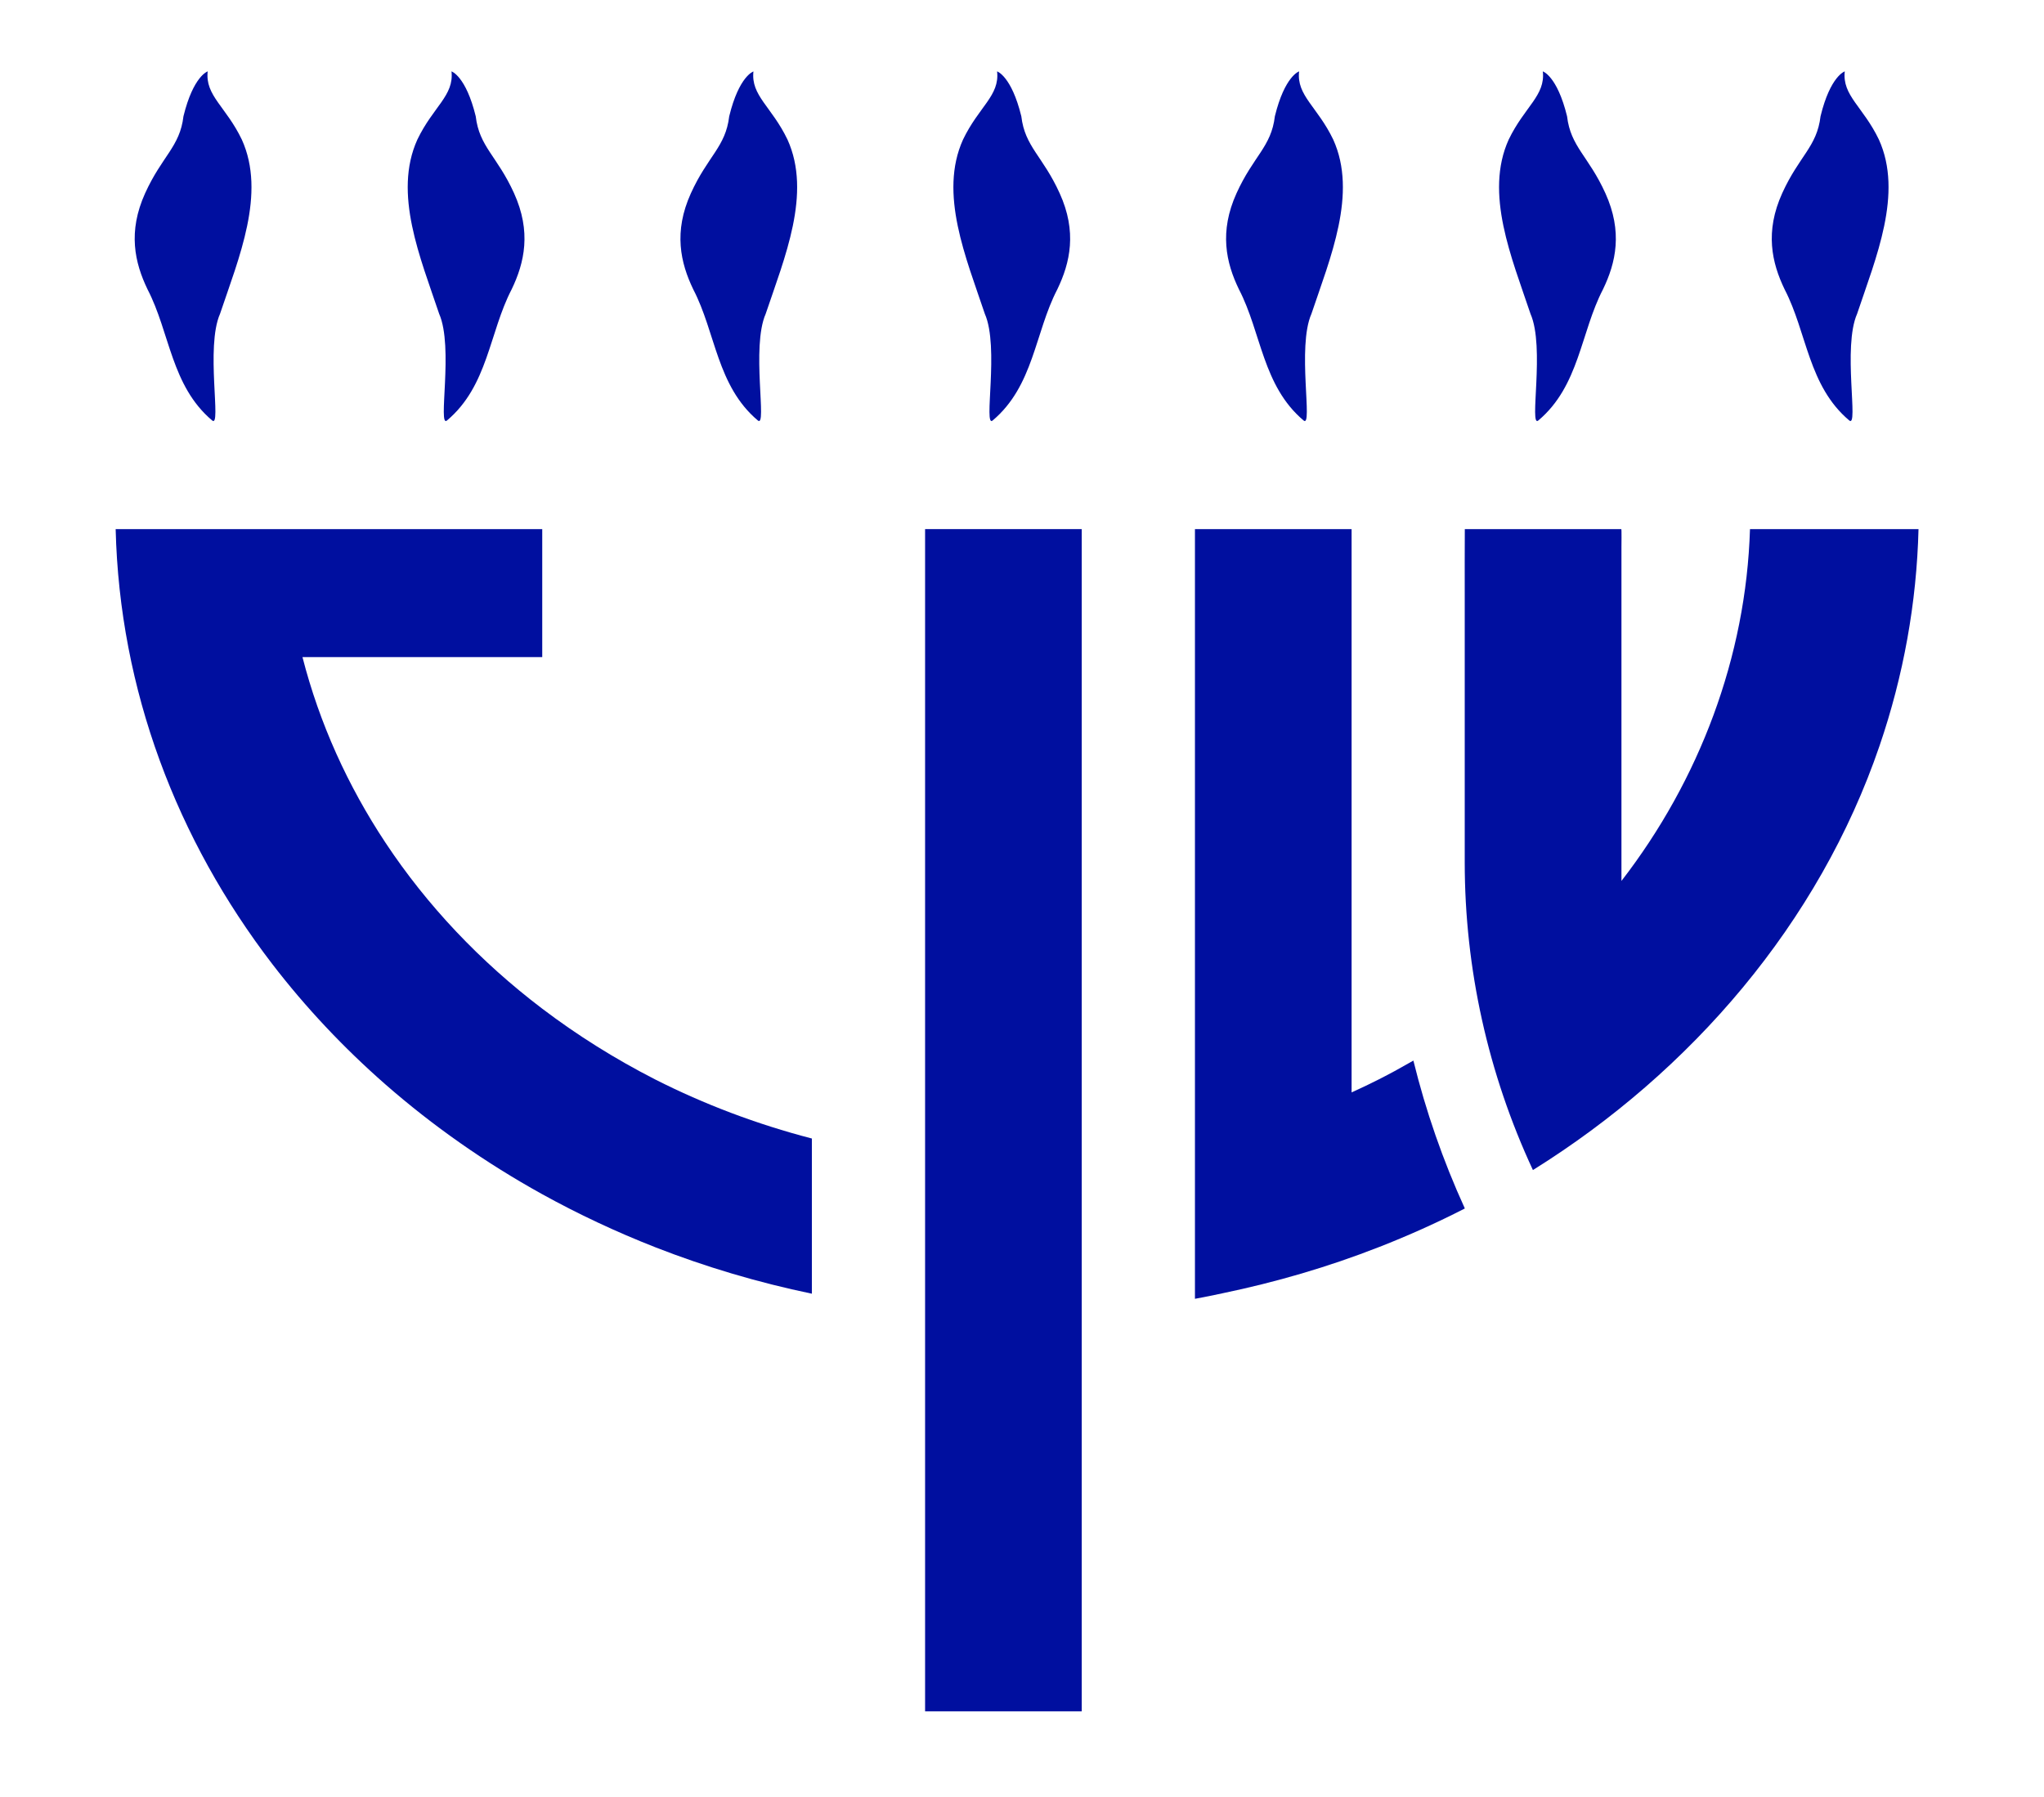<?xml version="1.0" encoding="utf-8"?>
<!-- Generator: Adobe Illustrator 24.0.1, SVG Export Plug-In . SVG Version: 6.00 Build 0)  -->
<svg version="1.1" id="Calque_1" xmlns="http://www.w3.org/2000/svg" xmlns:xlink="http://www.w3.org/1999/xlink" x="0px" y="0px"
	 viewBox="0 0 268.28 235.89" style="enable-background:new 0 0 268.28 235.89;" xml:space="preserve">
<style type="text/css">
	.st0{fill:#000F9F;}
</style>
<g>
	<path class="st0" d="M180.99,141.67c-1.18,0.6-2.38,1.17-3.59,1.72V69.45h-20.56v101.03c1.21-0.21,2.4-0.47,3.59-0.72
		c7-1.45,13.9-3.46,20.56-6.07c3.87-1.51,7.63-3.2,11.26-5.06v-0.04c-2.86-6.27-5.11-12.75-6.74-19.38
		C184.03,140.06,182.53,140.89,180.99,141.67"/>
</g>
<path class="st0" d="M31.74,18.32c3.21,7.08-0.4,15.54-2.86,22.87c-1.93,4.37,0.23,15.06-1.03,14c-5.39-4.54-5.54-11.54-8.48-17.2
	c-1.7-3.52-2.61-7.58-0.32-12.63c2.22-4.89,4.56-6.09,5.03-10.1c1.3-5.3,3.18-5.89,3.18-5.89C26.91,12.55,29.66,13.99,31.74,18.32z"
	/>
<path class="st0" d="M198.02,18.32c-3.21,7.08,0.41,15.54,2.86,22.87c1.93,4.37-0.23,15.06,1.03,14c5.39-4.54,5.54-11.54,8.48-17.2
	c1.71-3.52,2.61-7.58,0.32-12.63c-2.22-4.89-4.56-6.09-5.03-10.1c-1.3-5.3-3.18-5.89-3.18-5.89
	C202.85,12.55,200.11,13.99,198.02,18.32z"/>
<path class="st0" d="M103.36,18.32c3.21,7.08-0.4,15.54-2.86,22.87c-1.93,4.37,0.23,15.06-1.03,14C94.09,50.66,93.94,43.65,91,38
	c-1.7-3.52-2.61-7.58-0.32-12.63c2.22-4.89,4.56-6.09,5.03-10.1c1.29-5.3,3.18-5.89,3.18-5.89
	C98.54,12.55,101.28,13.99,103.36,18.32z"/>
<path class="st0" d="M126.4,18.32c-3.21,7.08,0.41,15.54,2.86,22.87c1.93,4.37-0.23,15.06,1.03,14c5.39-4.54,5.54-11.54,8.48-17.2
	c1.7-3.52,2.61-7.58,0.31-12.63c-2.22-4.89-4.56-6.09-5.03-10.1c-1.3-5.3-3.18-5.89-3.18-5.89
	C131.23,12.55,128.48,13.99,126.4,18.32z"/>
<path class="st0" d="M174.99,18.32c3.21,7.08-0.4,15.54-2.86,22.87c-1.93,4.37,0.24,15.06-1.03,14c-5.39-4.54-5.54-11.54-8.48-17.2
	c-1.71-3.52-2.61-7.58-0.32-12.63c2.22-4.89,4.56-6.09,5.03-10.1c1.3-5.3,3.18-5.89,3.18-5.89
	C170.16,12.55,172.91,13.99,174.99,18.32z"/>
<path class="st0" d="M54.78,18.32c-3.21,7.08,0.41,15.54,2.86,22.87c1.93,4.37-0.23,15.06,1.03,14c5.39-4.54,5.54-11.54,8.48-17.2
	c1.7-3.52,2.61-7.58,0.32-12.63c-2.22-4.89-4.56-6.09-5.03-10.1c-1.3-5.3-3.18-5.89-3.18-5.89C59.61,12.55,56.86,13.99,54.78,18.32z
	"/>
<path class="st0" d="M246.61,18.32c3.21,7.08-0.41,15.54-2.86,22.87c-1.93,4.37,0.24,15.06-1.03,14c-5.39-4.54-5.54-11.54-8.48-17.2
	c-1.7-3.52-2.61-7.58-0.32-12.63c2.22-4.89,4.56-6.09,5.03-10.1c1.29-5.3,3.18-5.89,3.18-5.89
	C241.78,12.55,244.53,13.99,246.61,18.32z"/>
<rect x="121.42" y="69.45" class="st0" width="20.56" height="155.18"/>
<path class="st0" d="M71.16,132.39c-8.13-6.17-15.1-13.53-20.56-21.77c-4.95-7.47-8.67-15.67-10.9-24.37h31.47V69.45H15.18
	c0.52,21.15,8.04,40.77,20.56,57.09c4.37,5.69,9.35,10.98,14.85,15.8c6.22,5.44,13.12,10.28,20.56,14.4
	c4.74,2.62,9.7,4.95,14.85,6.97c6.57,2.57,13.44,4.62,20.56,6.1v-20.37c-7.24-1.88-14.13-4.49-20.56-7.75
	C80.72,138.99,75.76,135.88,71.16,132.39z"/>
<path class="st0" d="M229.69,69.45c-0.51,16.76-6.64,32.95-16.87,46.18c0-9.45,0-18.89,0-28.34c0-5.18,0-10.35,0-15.53
	c0-0.15,0.03-2.31-0.02-2.31c-1.85,0-3.7,0-5.55,0c-5,0-9.99,0-14.99,0c-0.02,0-0.01,8.43-0.01,8.93c0,11.6,0,23.21,0,34.81
	c0,13.95,3.06,27.73,8.95,40.39c20.77-12.94,37.55-32.41,45.5-55.7c3.13-9.15,4.87-18.75,5.11-28.43
	C244.44,69.45,237.07,69.45,229.69,69.45"/>
</svg>
